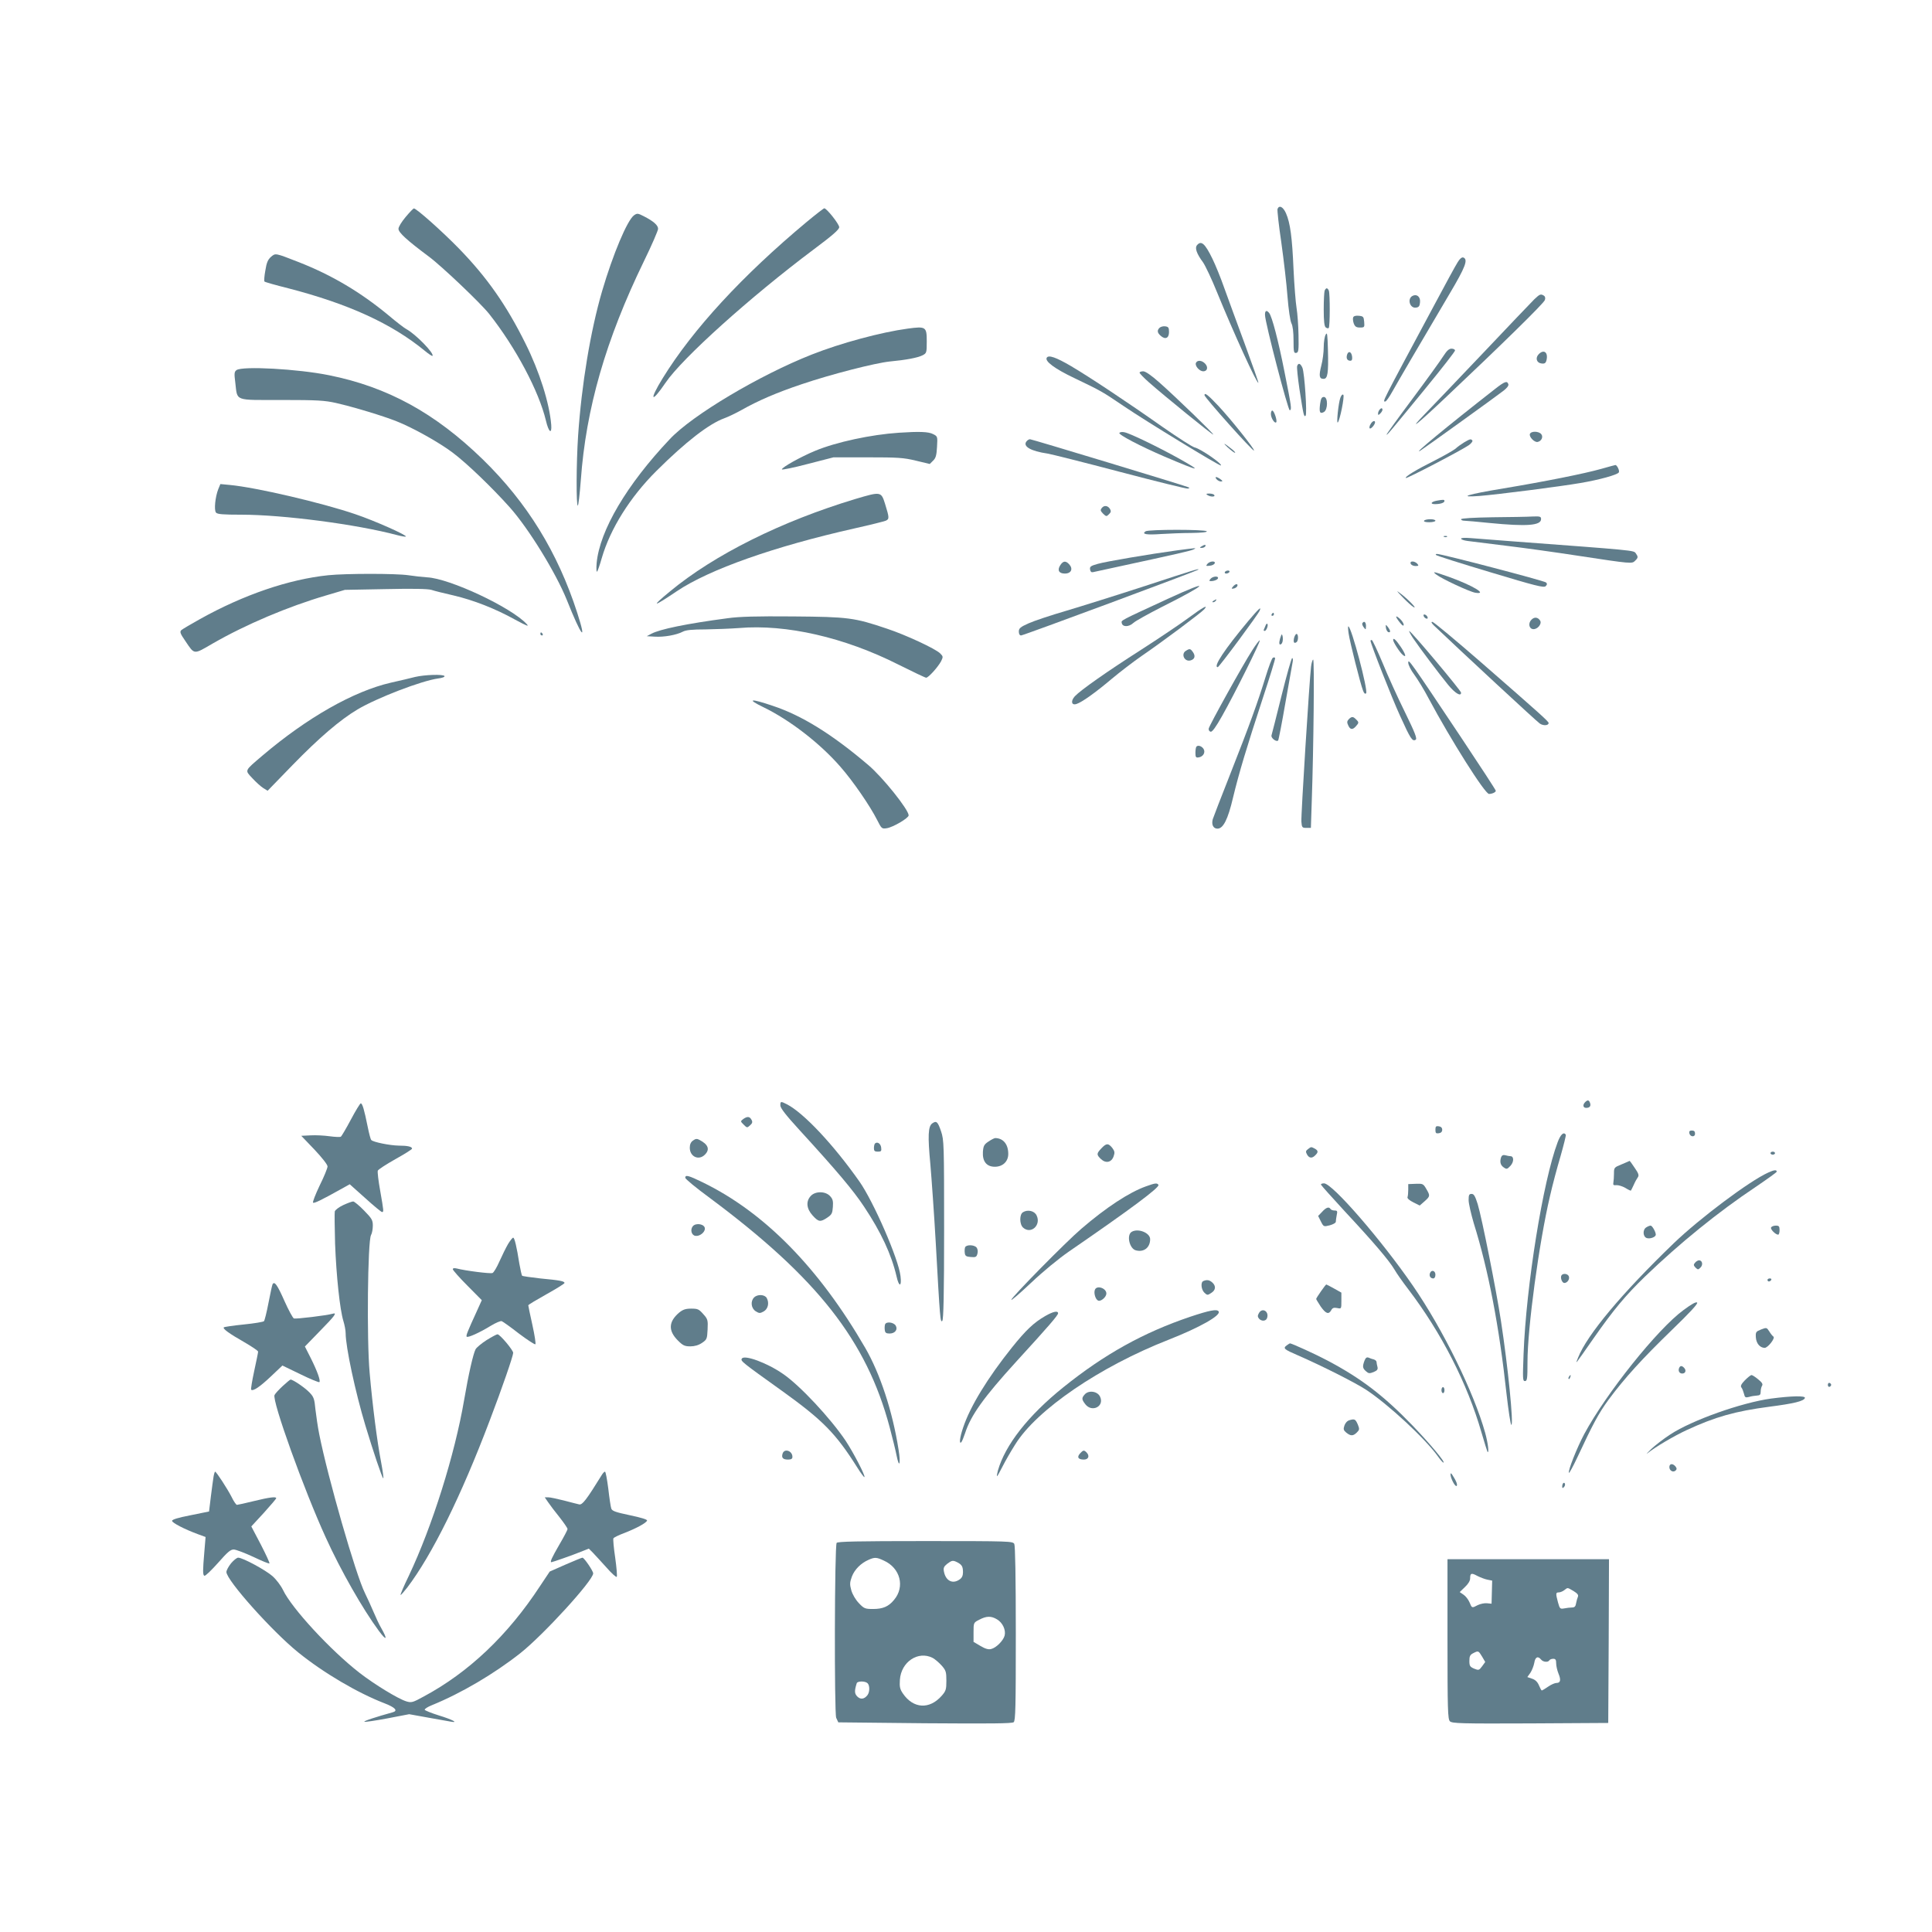 <?xml version="1.0" standalone="no"?>
<!DOCTYPE svg PUBLIC "-//W3C//DTD SVG 20010904//EN"
 "http://www.w3.org/TR/2001/REC-SVG-20010904/DTD/svg10.dtd">
<svg version="1.0" xmlns="http://www.w3.org/2000/svg"
 width="1280pt" height="1280pt" viewBox="0 0 1280 1280"
 preserveAspectRatio="xMidYMid meet">
<g transform="translate(0,1280) scale(0.1,-0.1)"
fill="#607d8b" stroke="none">
<path d="M8464 11416 c-3 -7 8 -108 25 -222 16 -115 35 -276 41 -359 7 -87 18
-161 26 -177 9 -17 14 -59 14 -113 0 -77 2 -86 18 -83 15 3 17 16 15 118 -1
63 -7 144 -13 180 -6 36 -15 151 -20 255 -9 212 -22 309 -50 372 -19 43 -45
56 -56 29z"/>
<path d="M2688 11363 c-27 -32 -48 -66 -48 -79 0 -25 58 -77 200 -183 83 -61
345 -310 401 -381 176 -223 329 -511 376 -707 18 -77 40 -94 35 -27 -12 144
-78 353 -171 539 -126 254 -255 438 -441 629 -110 113 -283 267 -298 265 -4 0
-28 -25 -54 -56z"/>
<path d="M5345 11330 c-426 -355 -755 -712 -954 -1035 -92 -149 -78 -173 19
-30 109 161 560 567 979 881 126 94 171 133 171 149 0 20 -83 125 -99 125 -4
0 -57 -41 -116 -90z"/>
<path d="M4201 11374 c-45 -32 -140 -258 -212 -503 -77 -264 -136 -619 -159
-959 -12 -182 -13 -462 -2 -462 4 0 13 75 20 168 34 475 165 930 418 1451 52
106 94 204 94 215 0 24 -31 51 -96 84 -37 19 -43 20 -63 6z"/>
<path d="M7930 11175 c-15 -18 -2 -56 41 -114 15 -22 57 -110 92 -197 109
-267 265 -609 274 -600 2 2 -39 118 -90 257 -52 140 -113 308 -137 374 -23 66
-58 151 -77 190 -50 103 -75 124 -103 90z"/>
<path d="M1795 11098 c-20 -18 -29 -38 -37 -90 -7 -37 -9 -70 -6 -73 3 -4 74
-24 158 -45 398 -103 683 -233 903 -413 26 -22 50 -37 52 -35 15 15 -112 145
-172 177 -12 6 -66 47 -119 92 -186 154 -375 266 -594 352 -159 62 -154 61
-185 35z"/>
<path d="M9657 11062 c-13 -20 -82 -147 -154 -282 -358 -668 -344 -640 -325
-640 6 0 27 30 48 68 37 66 174 301 378 646 105 177 124 227 91 240 -10 3 -23
-7 -38 -32z"/>
<path d="M8776 10874 c-3 -9 -6 -64 -6 -124 0 -78 4 -111 13 -119 8 -6 17 -8
20 -4 9 8 9 226 1 247 -3 9 -10 16 -14 16 -4 0 -11 -7 -14 -16z"/>
<path d="M9357 10839 c-35 -20 -16 -83 24 -77 19 2 25 10 27 35 4 37 -22 58
-51 42z"/>
<path d="M10166 10818 c-18 -18 -174 -181 -346 -363 -172 -181 -343 -360 -379
-397 -119 -123 -53 -71 132 104 373 352 656 629 662 650 5 13 2 24 -6 29 -21
13 -27 11 -63 -23z"/>
<path d="M8381 10713 c0 -48 153 -635 164 -631 14 4 12 19 -34 250 -42 213
-84 373 -103 395 -17 21 -28 15 -27 -14z"/>
<path d="M8965 10697 c-3 -7 -1 -26 4 -40 8 -21 17 -27 41 -27 30 0 31 2 28
38 -3 34 -6 37 -36 40 -20 2 -34 -2 -37 -11z"/>
<path d="M7682 10628 c-17 -17 -15 -32 7 -52 31 -28 56 -17 56 24 0 30 -4 35
-25 38 -14 2 -31 -3 -38 -10z"/>
<path d="M6015 10623 c-178 -24 -445 -96 -637 -172 -345 -136 -791 -401 -940
-560 -286 -302 -465 -606 -485 -821 -3 -36 -2 -62 3 -57 4 4 18 44 31 90 56
193 187 403 362 577 194 193 348 312 450 349 25 9 75 33 111 53 113 64 236
117 403 173 195 66 485 140 582 150 107 10 186 25 217 41 27 14 28 17 28 93 0
96 -6 100 -125 84z"/>
<path d="M8783 10583 c-7 -12 -13 -49 -13 -83 0 -34 -7 -89 -16 -122 -17 -68
-14 -88 15 -88 27 0 33 36 29 190 -3 106 -5 122 -15 103z"/>
<path d="M9564 10443 c-16 -26 -109 -155 -206 -285 -98 -131 -175 -238 -172
-238 7 0 15 10 256 304 109 133 198 247 198 254 0 6 -10 12 -23 12 -17 0 -31
-13 -53 -47z"/>
<path d="M8925 10451 c-8 -25 1 -41 21 -41 11 0 14 8 12 27 -4 33 -24 41 -33
14z"/>
<path d="M10195 10454 c-25 -25 -15 -58 17 -62 22 -3 29 2 34 22 12 51 -17 74
-51 40z"/>
<path d="M6935 10430 c-14 -23 52 -73 185 -136 179 -86 179 -86 327 -186 147
-100 636 -398 642 -392 11 10 -133 110 -175 120 -16 4 -112 66 -214 137 -234
165 -486 332 -605 402 -99 58 -148 75 -160 55z"/>
<path d="M7923 10395 c-7 -20 24 -55 49 -55 27 0 34 27 13 50 -22 24 -53 26
-62 5z"/>
<path d="M8594 10375 c-3 -8 4 -77 15 -152 27 -175 30 -188 41 -177 11 12 -7
281 -21 317 -13 30 -27 35 -35 12z"/>
<path d="M1567 10348 c-15 -11 -16 -22 -8 -84 15 -124 -11 -114 306 -114 241
0 285 -3 362 -20 125 -29 309 -85 400 -121 107 -42 282 -140 371 -207 95 -71
262 -232 380 -364 126 -142 304 -432 377 -612 98 -246 136 -292 69 -85 -129
400 -332 729 -625 1015 -317 308 -631 480 -1019 558 -207 42 -575 62 -613 34z"/>
<path d="M7550 10331 c0 -5 28 -34 63 -65 101 -89 417 -346 425 -345 9 0 -248
249 -357 345 -54 48 -92 74 -107 74 -13 0 -24 -4 -24 -9z"/>
<path d="M9905 10223 c-324 -253 -557 -446 -494 -408 23 14 511 365 551 397
23 18 35 34 31 43 -8 24 -24 18 -88 -32z"/>
<path d="M7980 10182 c0 -15 321 -374 328 -367 7 7 -156 211 -237 297 -68 72
-91 90 -91 70z"/>
<path d="M8880 10164 c-12 -32 -27 -172 -17 -163 14 12 46 174 37 183 -6 6
-13 -2 -20 -20z"/>
<path d="M8746 10124 c-7 -55 -2 -68 25 -54 27 15 28 100 0 100 -14 0 -20 -10
-25 -46z"/>
<path d="M9142 10088 c-6 -6 -12 -19 -12 -27 0 -13 2 -13 16 1 9 9 15 21 13
27 -3 9 -8 8 -17 -1z"/>
<path d="M8420 10057 c0 -26 25 -65 35 -55 9 9 -14 78 -26 78 -5 0 -9 -10 -9
-23z"/>
<path d="M9080 9989 c-7 -11 -9 -24 -5 -27 7 -7 35 25 35 40 0 16 -19 8 -30
-13z"/>
<path d="M5955 9933 c-183 -12 -416 -62 -555 -120 -94 -39 -220 -109 -220
-123 0 -4 77 11 171 36 l171 44 226 0 c200 0 238 -2 320 -22 l92 -22 22 22
c18 17 23 36 26 91 4 69 4 70 -26 85 -30 16 -92 18 -227 9z"/>
<path d="M7416 9932 c-7 -12 141 -89 299 -157 239 -102 259 -104 89 -9 -130
72 -319 164 -354 170 -15 4 -30 1 -34 -4z"/>
<path d="M10136 9925 c-7 -19 30 -57 51 -53 26 5 39 34 24 52 -17 20 -67 21
-75 1z"/>
<path d="M6801 9876 c-27 -33 28 -65 139 -81 25 -4 240 -58 479 -121 239 -63
442 -113 450 -111 14 3 14 5 1 10 -28 12 -1034 317 -1046 317 -6 0 -17 -6 -23
-14z"/>
<path d="M9700 9869 c-19 -12 -45 -30 -56 -41 -12 -10 -72 -45 -135 -77 -130
-65 -203 -110 -195 -118 5 -6 371 185 418 218 15 11 26 25 23 30 -9 13 -16 11
-55 -12z"/>
<path d="M8134 9836 c22 -20 43 -36 48 -36 5 0 -3 10 -19 23 -52 42 -68 49
-29 13z"/>
<path d="M10610 9694 c-113 -32 -374 -84 -650 -130 -237 -39 -308 -61 -160
-50 125 10 538 63 671 86 124 21 244 54 254 70 7 11 -12 50 -23 49 -4 0 -45
-12 -92 -25z"/>
<path d="M8060 9625 c7 -8 20 -15 29 -15 13 1 13 3 -3 15 -26 19 -42 19 -26 0z"/>
<path d="M1446 9559 c-20 -51 -29 -138 -15 -155 9 -11 46 -14 169 -14 276 0
764 -64 1030 -135 30 -8 56 -12 59 -10 9 9 -207 105 -334 148 -222 76 -660
178 -832 194 l-63 6 -14 -34z"/>
<path d="M5670 9495 c-492 -148 -938 -370 -1232 -614 -129 -106 -114 -106 46
2 216 145 647 297 1181 417 99 22 190 45 203 50 25 11 24 20 -4 111 -26 83
-28 83 -194 34z"/>
<path d="M8000 9520 c20 -13 53 -13 45 0 -3 6 -18 10 -33 10 -21 0 -24 -2 -12
-10z"/>
<path d="M9520 9483 c-39 -7 -48 -23 -13 -23 37 0 63 9 63 21 0 9 -7 10 -50 2z"/>
<path d="M7300 9435 c-11 -14 -10 -19 8 -38 21 -20 23 -20 39 -4 14 13 15 21
7 35 -15 23 -38 26 -54 7z"/>
<path d="M9888 9373 c-127 -2 -208 -7 -208 -13 0 -6 10 -10 23 -10 12 0 87 -7
167 -15 245 -24 340 -17 340 26 0 17 -7 19 -57 17 -32 -2 -151 -4 -265 -5z"/>
<path d="M9435 9350 c-4 -6 10 -10 34 -10 23 0 41 5 41 10 0 6 -15 10 -34 10
-19 0 -38 -4 -41 -10z"/>
<path d="M7590 9280 c-29 -19 6 -25 102 -18 51 3 142 7 201 7 69 1 106 5 102
11 -8 13 -385 13 -405 0z"/>
<path d="M9568 9243 c7 -3 16 -2 19 1 4 3 -2 6 -13 5 -11 0 -14 -3 -6 -6z"/>
<path d="M9680 9231 c0 -5 19 -12 43 -15 23 -3 139 -17 257 -32 118 -14 332
-44 475 -66 355 -54 358 -54 378 -33 21 20 21 26 4 50 -15 19 -3 18 -822 79
-115 9 -238 18 -272 21 -38 3 -63 2 -63 -4z"/>
<path d="M7960 9180 c-13 -8 -13 -10 2 -10 9 0 20 5 23 10 8 13 -5 13 -25 0z"/>
<path d="M7800 9154 c-183 -25 -473 -74 -528 -90 -46 -13 -53 -18 -50 -37 2
-14 9 -20 18 -18 8 2 85 19 170 37 384 83 486 106 500 115 18 10 21 10 -110
-7z"/>
<path d="M9514 9123 c4 -5 165 -56 359 -114 299 -90 354 -104 367 -93 11 11
11 17 3 25 -11 11 -691 189 -722 189 -8 0 -11 -3 -7 -7z"/>
<path d="M7025 9056 c-22 -33 -10 -56 30 -56 42 0 56 31 29 61 -23 25 -40 24
-59 -5z"/>
<path d="M7999 9064 c-11 -14 -9 -15 16 -12 16 1 30 9 33 16 6 18 -33 15 -49
-4z"/>
<path d="M9346 9065 c4 -8 17 -15 31 -15 22 0 24 2 13 15 -7 8 -21 15 -31 15
-12 0 -16 -5 -13 -15z"/>
<path d="M7590 8919 c-184 -60 -420 -134 -524 -165 -103 -30 -217 -68 -252
-84 -54 -24 -64 -33 -64 -54 0 -17 6 -26 15 -26 15 0 1165 427 1174 436 10 10
-32 -3 -349 -107z"/>
<path d="M8115 9010 c-3 -5 1 -10 9 -10 8 0 18 5 21 10 3 6 -1 10 -9 10 -8 0
-18 -4 -21 -10z"/>
<path d="M9515 8994 c37 -29 220 -114 259 -121 88 -14 -20 50 -177 106 -100
35 -110 37 -82 15z"/>
<path d="M2175 8989 c-261 -27 -560 -129 -849 -290 -61 -34 -117 -67 -125 -74
-11 -11 -7 -23 27 -72 62 -92 53 -91 182 -16 219 126 498 244 750 318 l125 37
268 5 c184 4 280 2 305 -5 20 -7 86 -23 147 -37 132 -31 276 -87 409 -161 78
-42 94 -48 75 -28 -103 111 -511 302 -659 309 -30 2 -86 8 -125 14 -81 12
-413 12 -530 0z"/>
<path d="M8020 8965 c-10 -12 -10 -15 3 -15 23 0 47 11 47 21 0 15 -37 10 -50
-6z"/>
<path d="M8169 8914 c-12 -14 -11 -16 5 -13 11 2 21 10 24 17 5 17 -13 15 -29
-4z"/>
<path d="M7740 8834 c-325 -150 -312 -143 -308 -162 5 -27 47 -27 77 1 14 13
99 60 187 105 310 155 339 192 44 56z"/>
<path d="M9295 8841 c28 -29 59 -57 70 -63 28 -15 -29 45 -80 85 -38 29 -38
28 10 -22z"/>
<path d="M8040 8820 c-9 -6 -10 -10 -3 -10 6 0 15 5 18 10 8 12 4 12 -15 0z"/>
<path d="M7875 8707 c-55 -41 -197 -136 -315 -212 -227 -145 -399 -266 -439
-308 -29 -32 -22 -62 11 -51 35 11 123 73 233 166 55 46 145 115 200 153 136
93 397 288 414 309 28 33 -8 14 -104 -57z"/>
<path d="M8272 8688 c-159 -190 -237 -308 -204 -308 9 0 269 351 278 375 12
30 -6 13 -74 -67z"/>
<path d="M8425 8730 c-3 -5 -1 -10 4 -10 6 0 11 5 11 10 0 6 -2 10 -4 10 -3 0
-8 -4 -11 -10z"/>
<path d="M9432 8719 c2 -7 10 -15 17 -17 8 -3 12 1 9 9 -2 7 -10 15 -17 17 -8
3 -12 -1 -9 -9z"/>
<path d="M4820 8704 c-272 -36 -450 -73 -505 -103 l-30 -16 53 -3 c61 -4 144
11 186 33 20 11 63 15 150 15 66 1 166 5 221 9 314 27 700 -62 1055 -241 96
-48 180 -88 186 -88 15 0 78 70 99 109 14 29 14 32 -6 52 -31 31 -229 123
-353 164 -216 73 -255 78 -621 81 -244 2 -357 -1 -435 -12z"/>
<path d="M9250 8714 c0 -5 11 -22 25 -39 16 -20 24 -25 25 -14 0 8 -11 26 -25
39 -14 13 -25 19 -25 14z"/>
<path d="M10146 8694 c-22 -22 -17 -58 10 -62 29 -4 61 34 48 56 -15 24 -39
26 -58 6z"/>
<path d="M9026 8671 c-3 -4 1 -17 9 -27 14 -18 14 -18 15 9 0 26 -13 36 -24
18z"/>
<path d="M9500 8656 c174 -166 683 -638 702 -650 24 -16 58 -13 58 4 0 10 -54
59 -450 404 -168 146 -312 266 -320 266 -10 0 -7 -7 10 -24z"/>
<path d="M8384 8654 c-4 -10 -9 -22 -11 -26 -2 -5 0 -8 6 -8 11 0 26 39 17 47
-3 3 -9 -3 -12 -13z"/>
<path d="M9182 8641 c2 -14 9 -26 16 -29 17 -5 15 10 -3 34 -15 18 -15 18 -13
-5z"/>
<path d="M8935 8603 c8 -56 78 -334 95 -377 7 -20 14 -26 21 -19 15 15 -98
443 -118 443 -3 0 -2 -21 2 -47z"/>
<path d="M9361 8573 c48 -71 175 -239 233 -310 46 -56 86 -80 86 -52 0 13
-331 408 -343 408 -4 1 7 -20 24 -46z"/>
<path d="M3580 8600 c0 -5 5 -10 11 -10 5 0 7 5 4 10 -3 6 -8 10 -11 10 -2 0
-4 -4 -4 -10z"/>
<path d="M8488 8590 c-13 -32 -16 -60 -7 -60 14 0 21 25 17 52 -3 16 -6 19
-10 8z"/>
<path d="M8574 8575 c-7 -29 -1 -41 15 -30 14 8 14 55 1 55 -5 0 -12 -11 -16
-25z"/>
<path d="M9230 8560 c0 -14 43 -82 64 -99 26 -22 19 5 -14 54 -32 47 -50 63
-50 45z"/>
<path d="M8296 8491 c-62 -96 -284 -496 -288 -518 -2 -9 4 -19 13 -21 10 -2
34 30 76 105 81 143 256 494 249 500 -3 3 -25 -27 -50 -66z"/>
<path d="M9080 8555 c0 -19 143 -383 196 -498 69 -152 81 -171 103 -158 11 7
-3 44 -71 183 -47 95 -114 242 -148 326 -35 83 -67 152 -72 152 -4 0 -8 -2 -8
-5z"/>
<path d="M7858 8489 c-37 -21 -10 -77 31 -64 27 8 32 29 15 54 -17 24 -22 25
-46 10z"/>
<path d="M8433 8442 c-7 -4 -28 -61 -48 -126 -49 -160 -106 -319 -235 -646
-60 -151 -111 -285 -115 -297 -10 -36 3 -63 31 -63 38 0 69 60 103 205 40 166
91 335 197 658 47 142 84 262 82 267 -2 5 -8 6 -15 2z"/>
<path d="M8491 8193 c-34 -137 -64 -256 -67 -265 -5 -17 32 -46 44 -34 3 3 25
115 48 249 24 133 45 254 48 270 3 15 2 27 -3 27 -5 0 -36 -111 -70 -247z"/>
<path d="M8686 8383 c-11 -92 -67 -984 -64 -1026 3 -39 5 -42 33 -42 l30 0 6
185 c12 346 18 930 9 930 -4 0 -11 -21 -14 -47z"/>
<path d="M9330 8409 c0 -14 18 -50 40 -79 22 -30 66 -101 96 -159 146 -273
372 -631 399 -631 21 0 45 11 45 21 0 5 -103 163 -229 352 -343 514 -351 525
-351 496z"/>
<path d="M2750 8315 c-30 -8 -103 -25 -161 -38 -247 -57 -553 -231 -849 -482
-123 -105 -119 -96 -68 -151 24 -26 56 -55 72 -65 l29 -18 165 170 c175 180
315 300 431 369 130 77 424 190 534 205 26 3 45 10 42 16 -9 13 -131 9 -195
-6z"/>
<path d="M5055 8116 c176 -85 376 -239 512 -395 83 -94 197 -260 244 -353 30
-59 31 -60 65 -55 42 7 144 67 144 85 0 38 -173 254 -268 334 -241 205 -440
328 -633 392 -147 50 -175 46 -64 -8z"/>
<path d="M8936 8035 c-12 -13 -13 -21 -4 -40 13 -30 29 -32 51 -7 21 23 21 27
1 46 -19 20 -29 20 -48 1z"/>
<path d="M7927 7854 c-4 -4 -7 -23 -7 -41 0 -29 3 -34 21 -31 30 4 47 33 33
56 -12 19 -36 27 -47 16z"/>
<path d="M10502 5498 c-18 -18 -14 -38 7 -38 24 0 33 13 25 34 -7 19 -16 20
-32 4z"/>
<path d="M5170 5476 c0 -17 38 -66 127 -163 247 -270 356 -399 428 -508 112
-168 181 -316 215 -462 16 -72 35 -70 26 3 -13 113 -178 492 -272 626 -173
246 -371 456 -481 512 -41 21 -43 20 -43 -8z"/>
<path d="M2325 5383 c-32 -60 -62 -111 -67 -114 -5 -3 -38 -2 -74 3 -35 5 -92
8 -126 6 l-62 -3 87 -91 c51 -54 87 -100 87 -112 0 -11 -23 -68 -52 -126 -28
-59 -48 -110 -44 -114 7 -6 53 16 182 88 l61 34 103 -92 c56 -51 106 -92 111
-92 12 0 12 3 -12 140 -12 66 -19 126 -16 134 3 8 56 42 116 76 61 34 111 65
111 70 0 13 -29 20 -88 20 -59 1 -169 23 -182 37 -5 4 -15 44 -24 88 -23 114
-35 155 -46 155 -4 0 -34 -48 -65 -107z"/>
<path d="M4924 5386 c-19 -15 -19 -15 3 -37 22 -22 23 -22 42 -5 16 14 18 23
10 37 -12 23 -28 24 -55 5z"/>
<path d="M6176 5357 c-27 -20 -30 -82 -12 -272 8 -94 25 -330 36 -525 28 -507
30 -524 43 -511 8 8 12 178 12 604 0 568 -1 594 -20 651 -22 65 -31 73 -59 53z"/>
<path d="M9510 5315 c0 -22 4 -26 23 -23 14 2 22 10 22 23 0 13 -8 21 -22 23
-19 3 -23 -1 -23 -23z"/>
<path d="M11192 5293 c5 -26 38 -29 38 -4 0 15 -6 21 -21 21 -14 0 -19 -5 -17
-17z"/>
<path d="M10320 5233 c-97 -256 -209 -951 -226 -1405 -6 -162 -6 -178 9 -178
15 0 17 15 17 126 0 224 76 789 149 1099 16 72 48 191 70 265 21 74 37 138 35
142 -14 22 -35 2 -54 -49z"/>
<path d="M4592 5244 c-15 -10 -22 -26 -22 -48 0 -59 59 -87 100 -46 35 35 22
68 -36 98 -16 9 -26 8 -42 -4z"/>
<path d="M6549 5237 c-29 -19 -34 -29 -37 -68 -4 -63 24 -99 79 -99 53 0 89
35 89 85 0 64 -33 104 -86 105 -6 0 -26 -10 -45 -23z"/>
<path d="M5797 5224 c-4 -4 -7 -18 -7 -31 0 -18 5 -23 26 -23 22 0 25 4 22 27
-3 27 -26 41 -41 27z"/>
<path d="M7297 5192 c-33 -35 -33 -42 -3 -71 33 -31 70 -22 84 18 9 25 7 34
-9 56 -26 32 -39 32 -72 -3z"/>
<path d="M8666 5187 c-15 -11 -17 -17 -7 -35 14 -26 34 -28 55 -6 21 20 20 31
-3 44 -25 13 -24 13 -45 -3z"/>
<path d="M11730 5160 c0 -5 7 -10 15 -10 8 0 15 5 15 10 0 6 -7 10 -15 10 -8
0 -15 -4 -15 -10z"/>
<path d="M9946 5135 c-11 -31 -6 -54 16 -69 20 -14 23 -13 45 10 24 26 24 64
0 64 -7 0 -22 3 -33 6 -14 4 -23 0 -28 -11z"/>
<path d="M10744 5086 c-50 -20 -51 -22 -51 -61 0 -22 -2 -49 -4 -60 -3 -16 1
-19 20 -17 13 1 40 -7 59 -18 19 -12 36 -20 37 -18 2 2 10 19 19 38 8 19 21
42 27 50 9 13 5 26 -21 63 -17 26 -32 46 -33 46 -1 -1 -25 -11 -53 -23z"/>
<path d="M11714 5031 c-124 -56 -452 -302 -623 -466 -345 -332 -576 -608 -636
-760 -18 -47 -29 -60 104 130 130 186 210 282 339 407 232 223 486 429 735
595 75 51 138 96 138 100 1 14 -16 13 -57 -6z"/>
<path d="M4540 4997 c0 -8 73 -68 163 -134 712 -530 1038 -945 1191 -1518 19
-72 40 -156 46 -188 18 -90 29 -57 13 40 -40 254 -122 502 -220 672 -308 532
-668 898 -1076 1097 -96 47 -117 52 -117 31z"/>
<path d="M7592 4940 c-112 -40 -264 -140 -428 -281 -102 -87 -464 -455 -464
-471 0 -6 59 45 131 113 77 73 181 159 252 208 406 279 602 425 592 441 -9 14
-22 12 -83 -10z"/>
<path d="M8752 4951 c2 -5 73 -85 159 -178 192 -206 292 -324 327 -383 14 -25
55 -83 91 -130 221 -290 393 -627 486 -950 20 -68 38 -126 40 -129 12 -11 3
59 -15 125 -76 272 -280 686 -478 974 -209 304 -535 680 -590 680 -13 0 -22
-4 -20 -9z"/>
<path d="M9330 4918 c0 -20 -2 -42 -5 -50 -2 -8 13 -21 39 -34 l42 -21 32 28
c38 34 38 37 11 83 -19 33 -23 35 -70 33 l-49 -2 0 -37z"/>
<path d="M5372 4877 c-34 -36 -29 -85 12 -130 39 -43 51 -45 97 -14 30 20 34
29 37 71 3 39 -1 53 -19 72 -31 33 -97 33 -127 1z"/>
<path d="M9730 4849 c0 -23 16 -91 34 -153 97 -310 169 -686 217 -1130 13
-113 27 -206 32 -206 16 0 -22 385 -69 690 -31 203 -126 681 -154 773 -17 53
-25 67 -40 67 -17 0 -20 -7 -20 -41z"/>
<path d="M2274 4816 c-28 -13 -53 -32 -56 -42 -2 -11 -1 -107 2 -214 8 -213
32 -438 55 -512 8 -26 15 -62 15 -81 0 -90 64 -390 131 -612 51 -169 110 -345
118 -349 4 -3 -3 48 -15 112 -25 128 -56 370 -75 587 -20 221 -13 872 9 912 7
12 12 40 12 63 0 36 -6 47 -58 100 -32 33 -65 60 -72 60 -8 0 -38 -11 -66 -24z"/>
<path d="M8759 4771 l-26 -27 18 -36 c18 -36 19 -36 59 -26 22 6 40 16 40 23
0 7 3 27 6 44 6 27 4 31 -14 31 -12 0 -24 5 -27 10 -10 17 -29 11 -56 -19z"/>
<path d="M6778 4769 c-25 -14 -24 -80 0 -102 52 -47 121 16 90 80 -14 31 -59
41 -90 22z"/>
<path d="M4590 4676 c-19 -24 -8 -61 18 -64 27 -4 62 23 62 48 0 30 -58 41
-80 16z"/>
<path d="M10908 4669 c-27 -15 -24 -65 4 -72 23 -6 58 8 58 23 0 19 -24 60
-34 60 -6 0 -19 -5 -28 -11z"/>
<path d="M11734 4668 c-7 -11 29 -48 47 -48 5 0 9 14 9 30 0 25 -4 30 -24 30
-14 0 -28 -5 -32 -12z"/>
<path d="M7498 4639 c-36 -21 -15 -113 28 -123 53 -14 94 19 94 74 0 42 -79
74 -122 49z"/>
<path d="M3366 4558 c-14 -24 -39 -75 -57 -115 -17 -39 -38 -74 -46 -77 -14
-6 -180 15 -237 30 -17 4 -26 2 -26 -5 0 -6 43 -55 96 -108 l96 -97 -32 -71
c-63 -137 -74 -165 -68 -171 8 -8 86 27 159 72 33 20 66 34 73 31 8 -3 60 -40
115 -83 56 -42 105 -74 108 -70 4 3 -5 61 -20 129 -15 67 -27 125 -27 129 0 4
54 36 120 73 66 37 120 70 120 75 0 12 -32 18 -160 30 -63 7 -118 15 -121 18
-3 4 -11 40 -18 79 -18 114 -32 173 -41 173 -5 0 -20 -19 -34 -42z"/>
<path d="M6394 4536 c-3 -8 -4 -25 -2 -38 2 -19 10 -24 40 -26 33 -3 38 0 44
23 4 15 1 31 -6 40 -16 19 -69 20 -76 1z"/>
<path d="M11230 4434 c-11 -12 -10 -18 3 -32 16 -15 18 -15 33 0 19 18 12 48
-9 48 -8 0 -20 -7 -27 -16z"/>
<path d="M9474 4365 c-7 -18 3 -35 22 -35 8 0 14 10 14 25 0 27 -27 35 -36 10z"/>
<path d="M10345 4350 c-9 -15 4 -50 19 -50 20 0 37 25 30 44 -7 18 -39 22 -49
6z"/>
<path d="M11710 4320 c0 -5 4 -10 9 -10 6 0 13 5 16 10 3 6 -1 10 -9 10 -9 0
-16 -4 -16 -10z"/>
<path d="M7973 4313 c-20 -7 -15 -58 7 -78 18 -17 21 -17 45 -1 30 19 32 46 7
69 -19 17 -36 20 -59 10z"/>
<path d="M1806 4292 c-3 -5 -15 -61 -27 -123 -12 -63 -26 -118 -30 -122 -4 -5
-64 -15 -134 -22 -70 -7 -129 -16 -132 -19 -9 -9 35 -41 135 -98 50 -29 92
-57 92 -63 0 -7 -12 -64 -26 -129 -14 -65 -23 -120 -20 -123 12 -12 57 18 131
88 l76 72 120 -58 c65 -32 122 -55 125 -52 9 9 -14 73 -57 159 l-39 77 100
103 c100 102 116 124 83 114 -37 -11 -243 -36 -256 -31 -7 3 -36 56 -63 117
-47 106 -65 131 -78 110z"/>
<path d="M8752 4245 c-18 -25 -32 -48 -32 -51 0 -3 14 -25 30 -50 34 -48 53
-55 70 -24 8 15 17 18 39 14 28 -6 28 -6 28 48 l0 54 -48 27 c-27 15 -50 27
-52 27 -2 0 -18 -20 -35 -45z"/>
<path d="M7254 4255 c-9 -22 4 -65 22 -72 18 -7 54 24 54 47 0 36 -64 57 -76
25z"/>
<path d="M4996 4204 c-25 -25 -20 -71 10 -91 24 -15 29 -15 53 -2 29 16 39 56
21 89 -13 24 -61 27 -84 4z"/>
<path d="M11153 4120 c-171 -125 -512 -551 -657 -821 -48 -90 -111 -248 -101
-257 2 -3 28 44 56 104 104 223 141 291 205 379 107 145 226 275 418 461 121
117 177 177 170 184 -7 7 -37 -10 -91 -50z"/>
<path d="M4500 4104 c-71 -60 -74 -120 -9 -185 33 -33 45 -39 83 -39 28 0 55
8 77 23 32 22 34 26 37 89 3 62 1 69 -29 102 -28 32 -36 36 -79 36 -38 0 -55
-6 -80 -26z"/>
<path d="M7885 4076 c-308 -104 -568 -248 -840 -467 -233 -187 -386 -383 -434
-553 -5 -20 -8 -36 -5 -36 2 0 18 28 35 62 17 34 55 101 85 148 142 230 561
516 1019 695 203 80 345 160 329 186 -10 18 -60 8 -189 -35z"/>
<path d="M8340 4099 c-9 -15 -8 -24 1 -35 16 -19 45 -18 53 2 17 45 -32 75
-54 33z"/>
<path d="M6925 4081 c-76 -44 -127 -92 -221 -209 -160 -200 -276 -389 -323
-530 -22 -64 -28 -113 -12 -97 5 6 16 33 25 60 38 118 123 237 339 474 215
235 277 307 277 320 0 19 -33 12 -85 -18z"/>
<path d="M5864 4026 c-3 -8 -4 -25 -2 -38 2 -18 9 -23 32 -23 36 0 56 27 40
53 -14 22 -62 28 -70 8z"/>
<path d="M11668 3992 c-35 -14 -37 -17 -35 -53 3 -40 27 -68 58 -69 22 0 73
66 58 75 -6 4 -18 19 -27 34 -17 26 -18 27 -54 13z"/>
<path d="M3223 3921 c-34 -22 -66 -49 -72 -60 -16 -30 -47 -166 -76 -336 -62
-363 -212 -839 -366 -1164 -33 -68 -58 -126 -55 -128 2 -2 21 20 44 49 165
217 357 606 547 1108 81 212 155 427 155 447 0 18 -88 123 -104 123 -6 0 -39
-18 -73 -39z"/>
<path d="M8524 3886 c-25 -19 -17 -26 76 -66 156 -68 378 -180 450 -227 149
-98 392 -324 476 -441 16 -23 33 -42 37 -42 16 0 -89 125 -203 244 -193 200
-342 314 -565 432 -77 41 -237 114 -249 114 -1 0 -11 -6 -22 -14z"/>
<path d="M4915 3799 c-10 -16 -2 -22 266 -214 270 -194 356 -281 499 -508 23
-37 45 -66 47 -63 8 7 -72 161 -124 240 -100 149 -304 368 -416 444 -105 73
-256 128 -272 101z"/>
<path d="M9040 3785 c-14 -38 -13 -50 10 -70 17 -15 23 -16 51 -5 24 10 29 18
25 34 -3 12 -6 26 -6 32 0 7 -8 14 -17 17 -10 2 -26 8 -35 12 -13 5 -20 0 -28
-20z"/>
<path d="M11124 3735 c-7 -18 3 -35 21 -35 21 0 28 19 15 35 -16 19 -29 19
-36 0z"/>
<path d="M10395 3679 c-4 -6 -5 -12 -2 -15 2 -3 7 2 10 11 7 17 1 20 -8 4z"/>
<path d="M11560 3655 c-24 -25 -30 -38 -23 -47 6 -7 13 -26 17 -41 6 -26 10
-28 34 -22 15 5 38 8 52 9 20 1 25 6 25 26 0 14 4 31 9 39 7 10 0 22 -25 42
-19 16 -39 29 -45 29 -5 0 -25 -16 -44 -35z"/>
<path d="M1874 3618 c-25 -23 -50 -50 -55 -60 -19 -35 196 -632 340 -946 99
-218 244 -472 351 -617 52 -70 60 -59 15 20 -13 22 -35 69 -50 105 -15 36 -41
92 -57 125 -61 122 -246 766 -303 1053 -9 45 -20 119 -25 163 -7 73 -11 84
-41 115 -30 31 -108 84 -124 84 -3 0 -26 -19 -51 -42z"/>
<path d="M12110 3625 c0 -9 5 -15 11 -13 6 2 11 8 11 13 0 5 -5 11 -11 13 -6
2 -11 -4 -11 -13z"/>
<path d="M9550 3590 c0 -11 5 -20 10 -20 6 0 10 9 10 20 0 11 -4 20 -10 20 -5
0 -10 -9 -10 -20z"/>
<path d="M7187 3562 c-22 -24 -21 -34 4 -66 44 -56 128 -13 97 51 -17 36 -75
44 -101 15z"/>
<path d="M11733 3534 c-195 -27 -523 -143 -666 -237 -45 -29 -103 -74 -128
-98 -25 -24 -36 -37 -25 -28 52 42 176 115 260 154 190 88 321 125 548 155
163 21 229 37 236 58 5 16 -88 14 -225 -4z"/>
<path d="M8941 3391 c-15 -4 -28 -18 -34 -36 -8 -24 -6 -31 13 -47 29 -23 45
-23 70 2 17 17 18 22 6 52 -16 36 -21 39 -55 29z"/>
<path d="M5185 3170 c-9 -28 2 -40 36 -40 21 0 29 5 29 18 0 40 -53 58 -65 22z"/>
<path d="M7156 3171 c-23 -25 -13 -41 25 -41 31 0 40 25 17 48 -16 16 -22 15
-42 -7z"/>
<path d="M11060 3080 c0 -24 26 -38 42 -22 8 8 8 15 -2 27 -18 21 -40 19 -40
-5z"/>
<path d="M1415 3018 c-3 -18 -11 -78 -18 -133 l-12 -99 -123 -25 c-82 -16
-122 -28 -122 -37 0 -13 83 -56 173 -89 l49 -18 -8 -96 c-11 -129 -11 -155 0
-161 6 -3 46 36 90 85 65 74 84 90 106 89 15 -1 73 -23 129 -49 56 -27 103
-46 106 -43 3 3 -23 59 -57 125 l-63 120 83 90 c45 50 82 93 82 97 0 12 -46 6
-148 -19 -57 -14 -107 -25 -112 -25 -6 0 -22 24 -36 53 -27 53 -101 167 -109
167 -2 0 -7 -15 -10 -32z"/>
<path d="M3987 3028 c-102 -165 -129 -200 -150 -195 -12 3 -58 14 -102 26 -44
11 -90 21 -103 21 l-23 0 22 -32 c12 -18 46 -63 76 -100 29 -37 53 -72 53 -78
0 -7 -25 -54 -55 -105 -48 -83 -63 -115 -52 -115 7 0 144 48 195 69 l53 21 27
-27 c15 -16 55 -59 89 -97 34 -39 65 -67 69 -63 4 4 -1 61 -10 126 -10 66 -15
124 -12 129 3 6 36 22 74 36 79 31 144 66 149 82 2 7 -41 20 -113 35 -95 20
-118 28 -124 44 -4 11 -13 71 -20 133 -8 61 -17 112 -22 112 -4 0 -14 -10 -21
-22z"/>
<path d="M9610 3032 c0 -25 30 -83 40 -77 9 6 -2 34 -29 75 -8 11 -11 11 -11
2z"/>
<path d="M10357 2974 c-4 -4 -7 -14 -7 -23 0 -11 3 -12 11 -4 6 6 10 16 7 23
-2 6 -7 8 -11 4z"/>
<path d="M5543 2578 c-14 -22 -16 -1125 -3 -1159 7 -16 13 -29 14 -30 0 0 259
-3 574 -6 437 -3 577 -2 588 7 12 11 14 98 14 587 0 377 -4 581 -10 594 -10
18 -27 19 -590 19 -452 0 -581 -3 -587 -12z m312 -117 c110 -49 142 -174 68
-261 -36 -44 -74 -60 -139 -60 -53 0 -60 3 -94 39 -21 22 -42 57 -50 85 -11
40 -10 52 4 91 18 47 60 89 111 111 40 18 53 17 100 -5z m488 -12 c30 -16 37
-28 37 -66 0 -22 -7 -37 -22 -47 -46 -33 -92 -10 -104 51 -5 25 -1 34 21 52
32 24 38 25 68 10z m263 -378 c37 -22 59 -70 50 -107 -9 -34 -56 -81 -89 -89
-18 -5 -39 1 -71 20 l-46 27 0 64 c0 63 0 64 38 83 47 25 79 26 118 2z m-427
-255 c15 -8 42 -31 60 -51 28 -32 31 -42 31 -100 0 -58 -3 -68 -31 -100 -81
-92 -188 -86 -257 15 -20 29 -23 45 -20 91 8 119 121 194 217 145z m-431 -168
c15 -15 15 -58 -1 -79 -21 -27 -46 -30 -67 -9 -19 19 -20 37 -4 88 4 15 56 16
72 0z"/>
<path d="M1531 2443 c-17 -21 -31 -47 -31 -58 1 -55 302 -392 475 -532 168
-136 394 -269 573 -338 70 -27 90 -49 55 -59 -115 -32 -194 -58 -189 -63 3 -3
71 7 151 22 l146 28 122 -22 c67 -12 136 -24 152 -27 58 -11 11 14 -78 41 -48
15 -90 32 -93 37 -3 5 18 19 48 31 194 79 411 207 585 344 153 121 483 482
483 529 0 16 -60 104 -71 104 -5 0 -55 -21 -113 -46 l-104 -46 -64 -96 c-214
-327 -473 -572 -771 -732 -73 -40 -81 -42 -115 -32 -55 17 -212 113 -310 189
-194 151 -450 429 -507 549 -14 29 -45 70 -70 92 -47 41 -197 122 -227 122 -9
0 -30 -17 -47 -37z"/>
<path d="M9590 1941 c0 -469 2 -531 16 -545 14 -14 72 -16 532 -14 l517 3 3
543 2 542 -535 0 -535 0 0 -529z m266 393 l30 -6 -2 -76 -2 -77 -30 3 c-17 2
-44 -4 -61 -12 -40 -21 -39 -21 -55 18 -8 19 -26 42 -40 51 l-25 17 34 33 c22
20 35 42 35 57 0 36 8 39 48 17 20 -10 51 -22 68 -25z m569 -75 c26 -16 34
-26 29 -38 -4 -9 -9 -28 -12 -43 -3 -21 -10 -28 -27 -28 -12 0 -36 -3 -51 -6
-28 -5 -30 -3 -42 40 -16 60 -15 66 6 66 9 0 26 7 36 15 24 18 18 19 61 -6z
m-606 -434 l21 -36 -21 -29 c-20 -27 -23 -27 -53 -15 -27 12 -31 18 -31 51 0
31 5 41 25 51 35 18 35 17 59 -22z m391 -20 c14 -17 46 -20 55 -5 3 6 15 10
26 10 15 0 19 -7 19 -30 0 -17 7 -47 15 -67 18 -43 14 -63 -13 -63 -11 0 -36
-11 -56 -25 -20 -14 -39 -25 -41 -25 -3 0 -11 15 -19 34 -9 22 -24 37 -45 44
l-32 11 20 28 c10 15 22 45 26 66 6 39 24 48 45 22z"/>
</g>
</svg>
